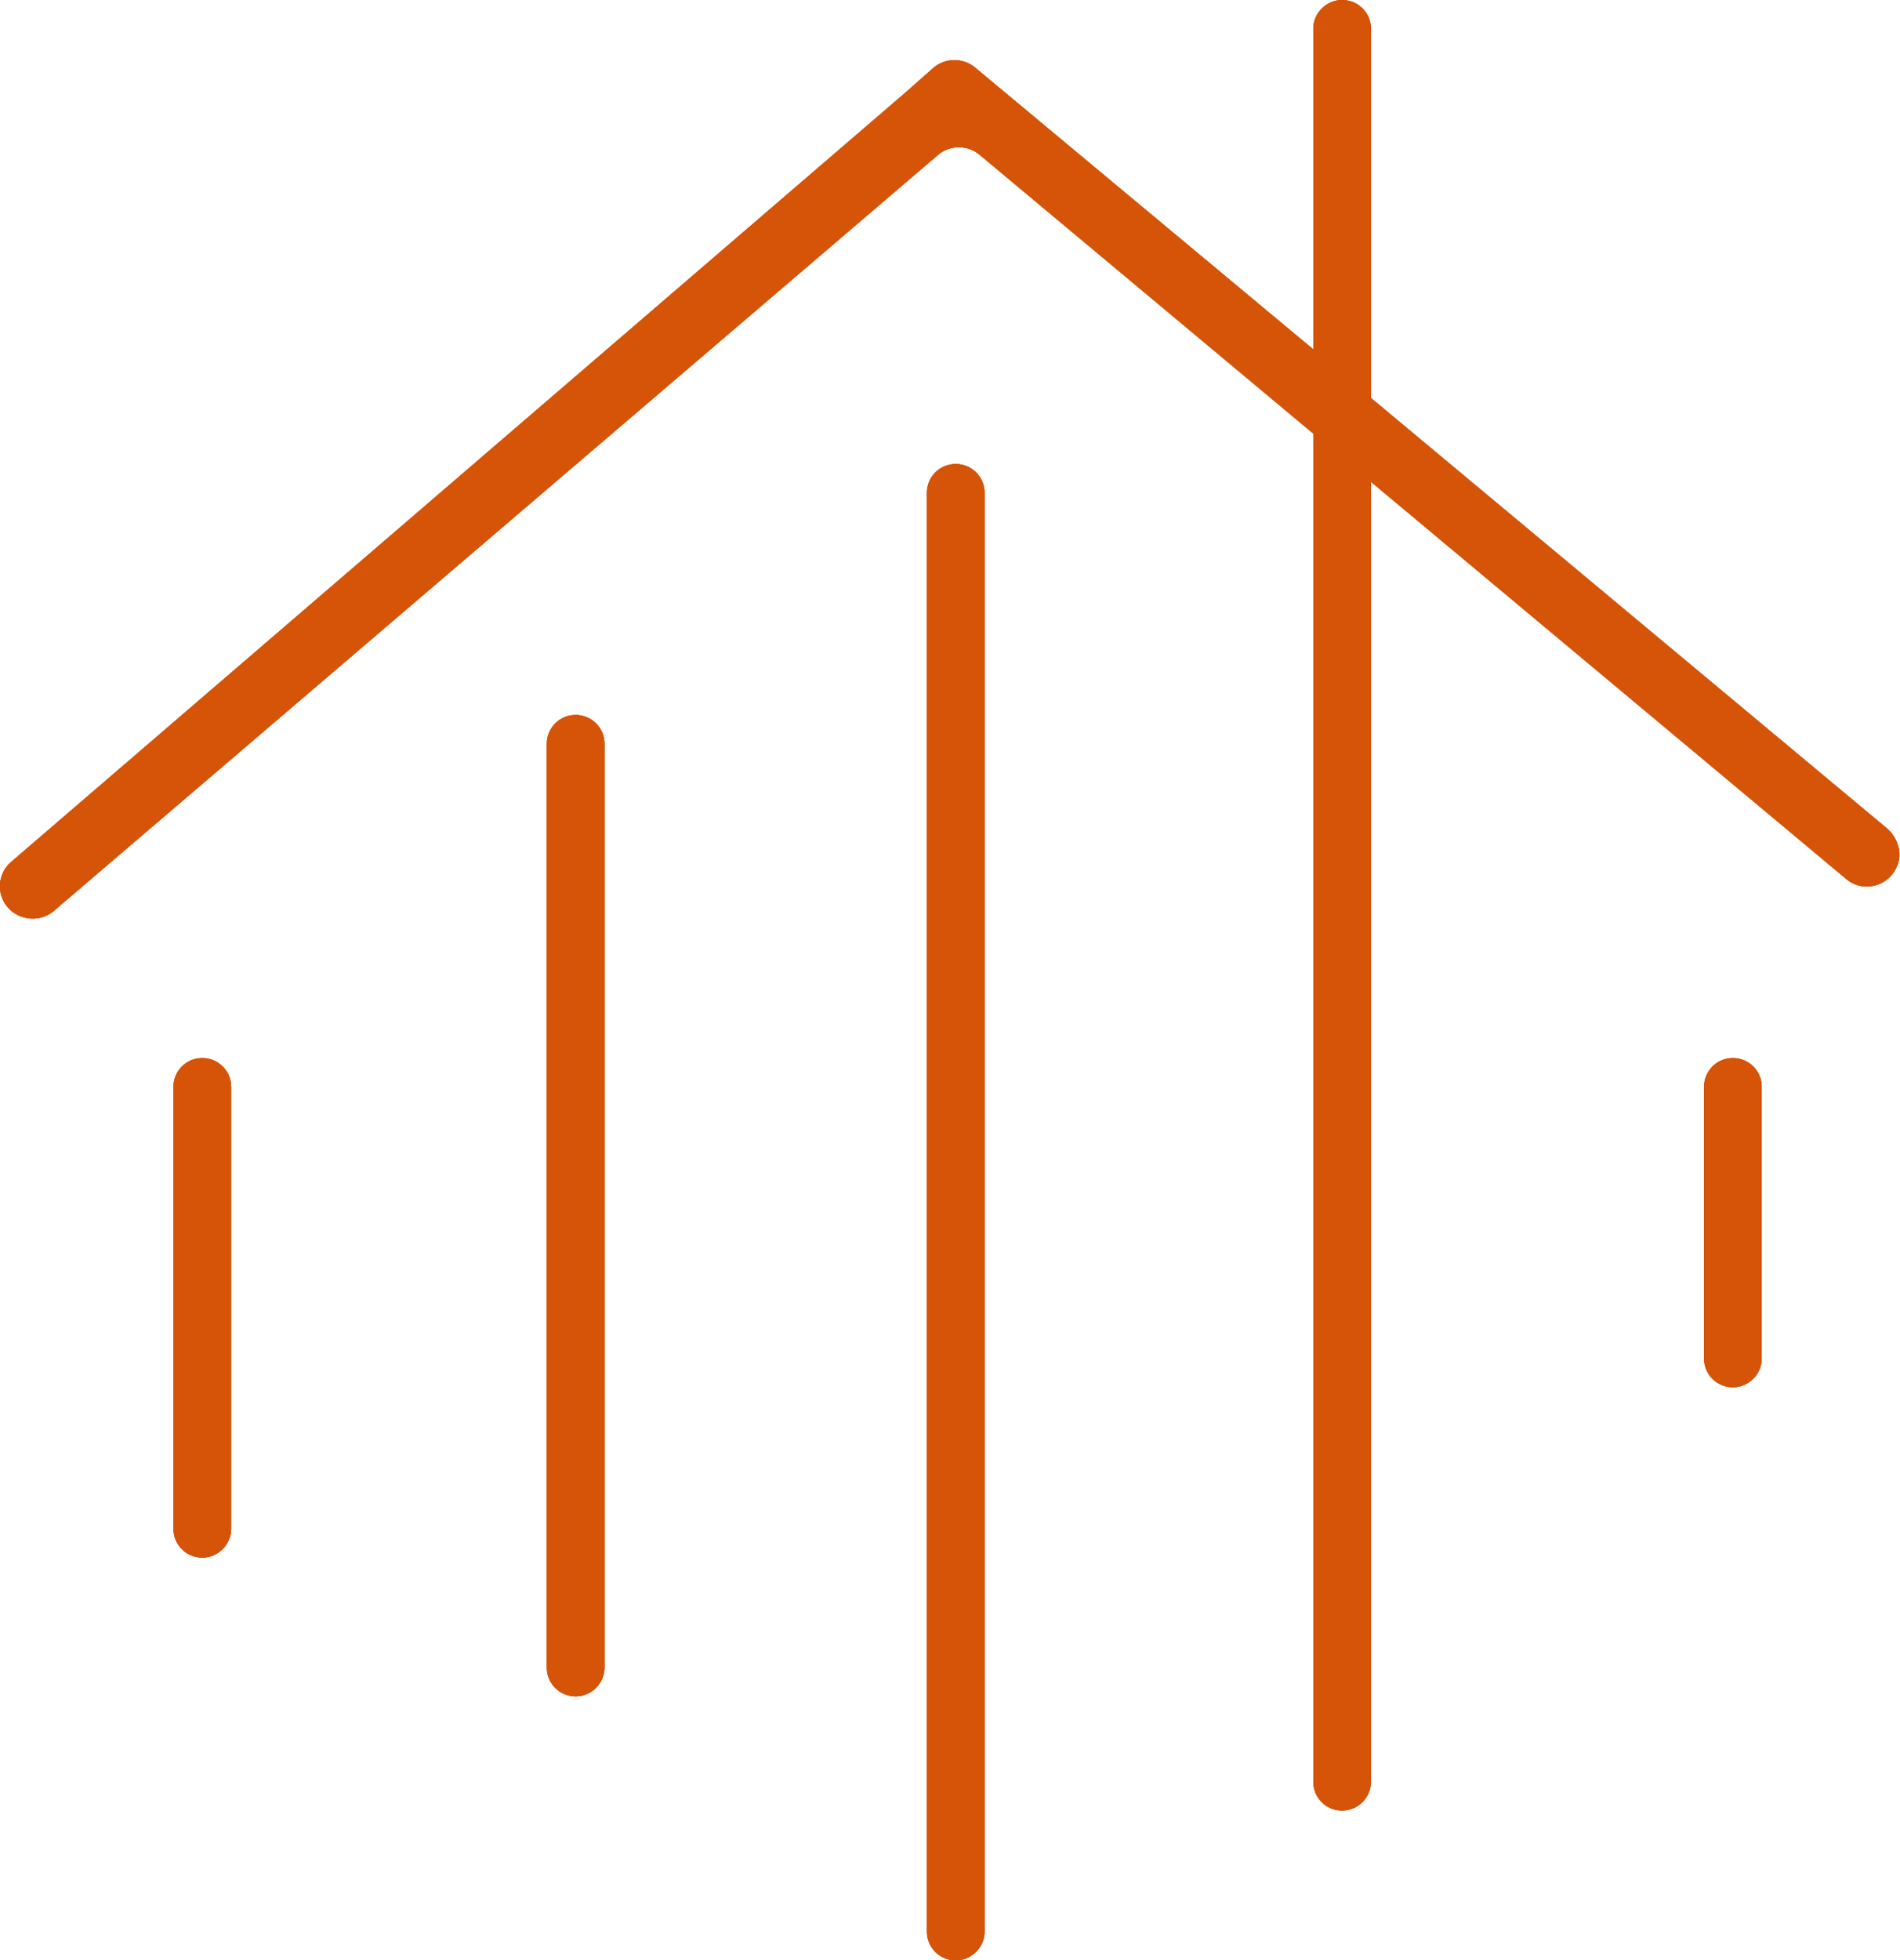 <svg xmlns="http://www.w3.org/2000/svg" xmlns:xlink="http://www.w3.org/1999/xlink" id="Calque_1" viewBox="0 0 48.09 49.6"><defs><clipPath id="clippath"><path d="M5.12,26.77c-.41,0-.73.33-.73.73v11.18c0,.41.33.73.73.73s.73-.33.73-.73v-11.18c0-.41-.33-.73-.73-.73Z" style="fill: #d55408;"></path></clipPath><clipPath id="clippath-1"><polygon points="-.58 13.71 16.4 -.58 49.18 -.75 49.18 51.03 -1.96 51.03 -1.96 14.83 -.58 13.71" style="fill: #d55408;"></polygon></clipPath><clipPath id="clippath-2"><path d="M43.86,26.77c-.41,0-.73.33-.73.73v6.87c0,.41.33.73.73.73s.73-.33.73-.73v-6.87c0-.41-.33-.73-.73-.73Z" style="fill: #d55408;"></path></clipPath><clipPath id="clippath-3"><polygon points="-1.56 13.15 15.42 -1.14 48.2 -1.31 48.2 50.47 -2.95 50.47 -2.95 14.27 -1.56 13.15" style="fill: #d55408;"></polygon></clipPath><clipPath id="clippath-4"><path d="M14.57,18.09c-.41,0-.73.33-.73.73v23.37c0,.41.33.73.73.73s.73-.33.73-.73v-23.37c0-.41-.33-.73-.73-.73Z" style="fill: #d55408;"></path></clipPath><clipPath id="clippath-5"><polygon points="-.58 13.71 16.4 -.58 49.18 -.75 49.18 51.03 -1.96 51.03 -1.96 14.83 -.58 13.71" style="fill: #d55408;"></polygon></clipPath><clipPath id="clippath-6"><path d="M24.19,11.74c-.41,0-.73.33-.73.73v36.4c0,.41.33.73.73.73s.73-.33.73-.73V12.47c0-.41-.33-.73-.73-.73Z" style="fill: #d55408;"></path></clipPath><clipPath id="clippath-7"><polygon points="-.58 13.71 16.4 -.58 49.18 -.75 49.18 51.03 -1.96 51.03 -1.96 14.83 -.58 13.71" style="fill: #d55408;"></polygon></clipPath><clipPath id="clippath-8"><path d="M47.76,20.96l-13.06-10.89s0,0,0,0V.73c0-.41-.33-.73-.73-.73s-.73.33-.73.73v8.11s0,0,0,0L24.68,1.71c-.31-.26-.77-.25-1.07.02l-.69.61L.28,21.81c-.34.29-.38.81-.08,1.15.3.34.83.38,1.17.08L23.74,3.92c.31-.26.75-.26,1.06,0l8.44,7.05s0,0,0,0v34.11c0,.41.33.73.73.73s.73-.33.73-.73V12.19s0,0,0,0l12.03,10.05c.41.35,1.07.21,1.29-.34.14-.33,0-.72-.27-.95Z" style="fill: #d55408;"></path></clipPath><clipPath id="clippath-9"><polygon points="-.58 13.71 16.4 -.58 49.18 -.75 49.18 51.03 -1.96 51.03 -1.96 14.83 -.58 13.71" style="fill: #d55408;"></polygon></clipPath></defs><g><path d="M5.12,26.77c-.41,0-.73.33-.73.73v11.18c0,.41.33.73.73.73s.73-.33.73-.73v-11.18c0-.41-.33-.73-.73-.73Z" style="fill: #d55408;"></path><g style="clip-path: url(#clippath);"><g><polygon points="-.58 13.71 16.4 -.58 49.18 -.75 49.18 51.03 -1.96 51.03 -1.96 14.83 -.58 13.71" style="fill: #d55408;"></polygon><g style="clip-path: url(#clippath-1);"><rect x="-1.96" y="-.74" width="51.77" height="51.77" style="fill: #d55408;"></rect></g></g></g></g><g><path d="M43.86,26.77c-.41,0-.73.33-.73.73v6.87c0,.41.33.73.73.73s.73-.33.73-.73v-6.87c0-.41-.33-.73-.73-.73Z" style="fill: #d55408;"></path><g style="clip-path: url(#clippath-2);"><g><polygon points="-1.56 13.15 15.42 -1.14 48.2 -1.31 48.2 50.47 -2.95 50.47 -2.95 14.27 -1.56 13.15" style="fill: #d55408;"></polygon><g style="clip-path: url(#clippath-3);"><rect x="-2.95" y="-1.3" width="51.77" height="51.77" style="fill: #d55408;"></rect></g></g></g></g><g><path d="M14.57,18.09c-.41,0-.73.33-.73.73v23.37c0,.41.33.73.73.73s.73-.33.73-.73v-23.37c0-.41-.33-.73-.73-.73Z" style="fill: #d55408;"></path><g style="clip-path: url(#clippath-4);"><g><polygon points="-.58 13.71 16.4 -.58 49.18 -.75 49.18 51.03 -1.96 51.03 -1.96 14.83 -.58 13.71" style="fill: #d55408;"></polygon><g style="clip-path: url(#clippath-5);"><rect x="-1.96" y="-.74" width="51.77" height="51.77" style="fill: #d55408;"></rect></g></g></g></g><g><path d="M24.19,11.74c-.41,0-.73.33-.73.73v36.4c0,.41.33.73.73.73s.73-.33.73-.73V12.47c0-.41-.33-.73-.73-.73Z" style="fill: #d55408;"></path><g style="clip-path: url(#clippath-6);"><g><polygon points="-.58 13.71 16.4 -.58 49.18 -.75 49.18 51.03 -1.96 51.03 -1.96 14.83 -.58 13.71" style="fill: #d55408;"></polygon><g style="clip-path: url(#clippath-7);"><rect x="-1.96" y="-.74" width="51.77" height="51.77" style="fill: #d55408;"></rect></g></g></g></g><g><path d="M47.76,20.96l-13.06-10.89s0,0,0,0V.73c0-.41-.33-.73-.73-.73s-.73.33-.73.73v8.11s0,0,0,0L24.68,1.71c-.31-.26-.77-.25-1.07.02l-.69.61L.28,21.81c-.34.29-.38.81-.08,1.15.3.34.83.38,1.17.08L23.74,3.92c.31-.26.75-.26,1.06,0l8.44,7.05s0,0,0,0v34.11c0,.41.33.73.73.73s.73-.33.73-.73V12.19s0,0,0,0l12.03,10.05c.41.35,1.07.21,1.29-.34.14-.33,0-.72-.27-.95Z" style="fill: #d55408;"></path><g style="clip-path: url(#clippath-8);"><g><polygon points="-.58 13.71 16.4 -.58 49.18 -.75 49.18 51.03 -1.96 51.03 -1.96 14.83 -.58 13.71" style="fill: #d55408;"></polygon><g style="clip-path: url(#clippath-9);"><rect x="-1.96" y="-.74" width="51.77" height="51.77" style="fill: #d55408;"></rect></g></g></g></g></svg>